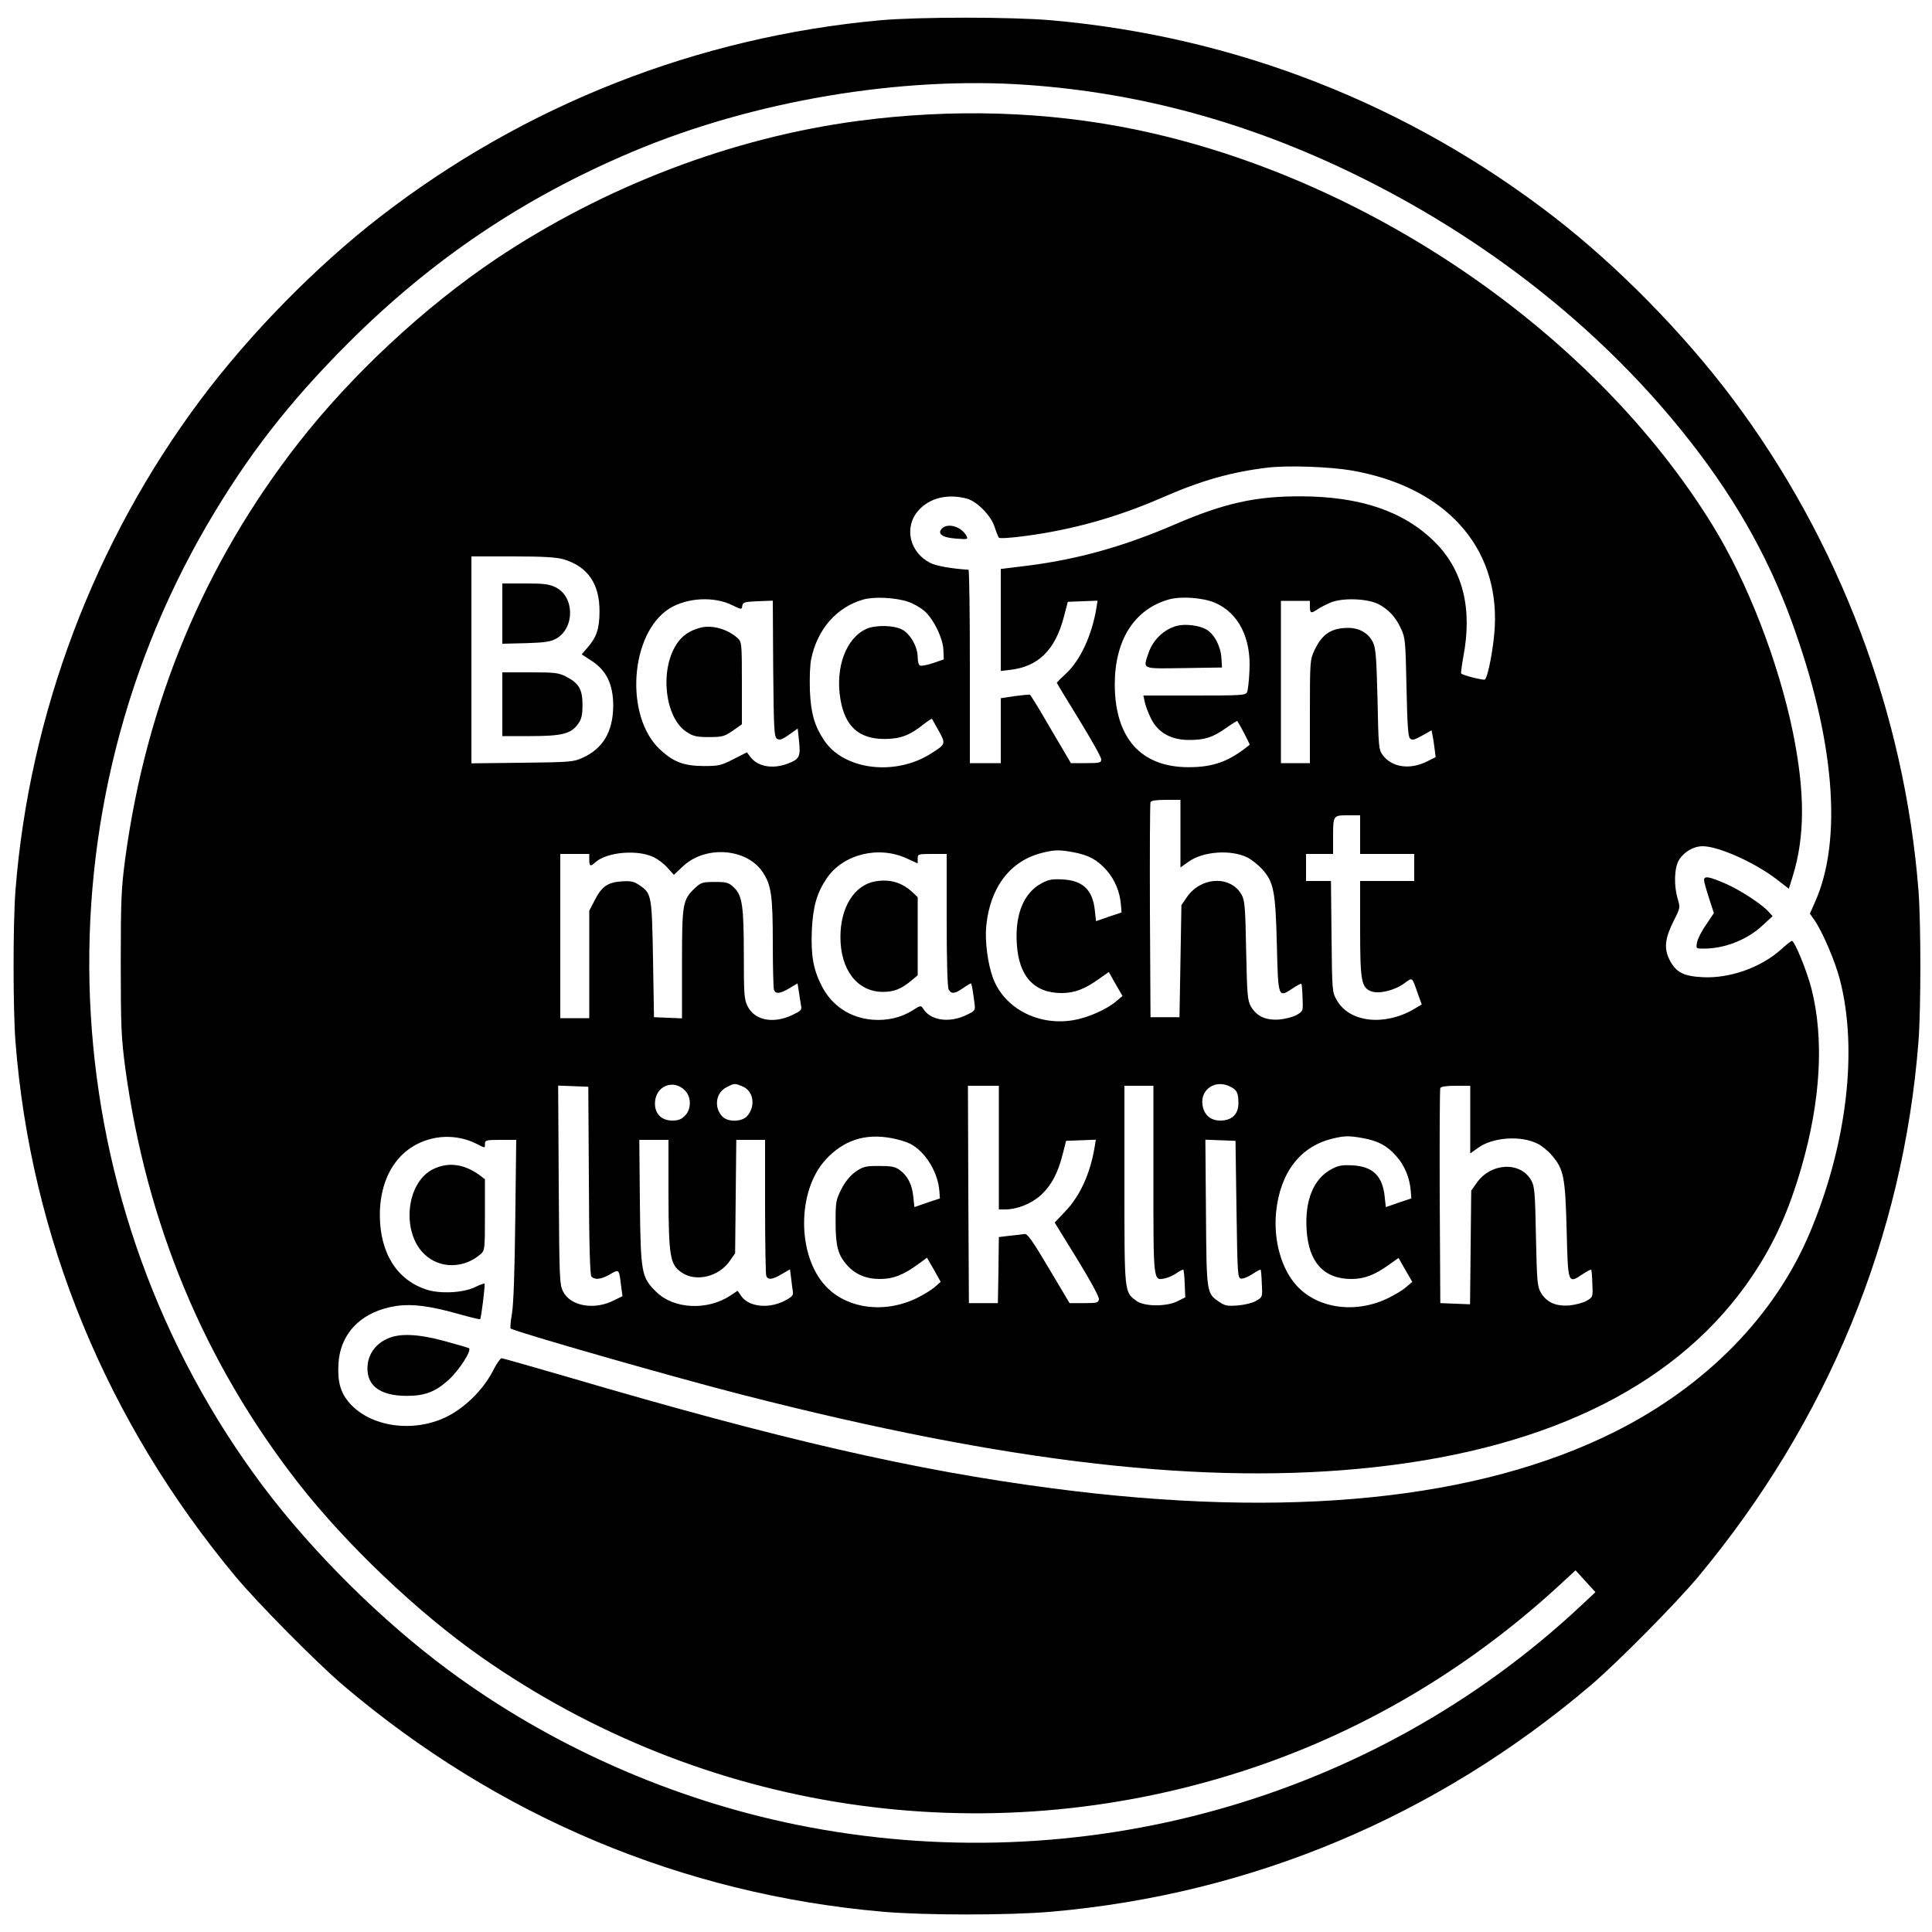 <?xml version="1.0" standalone="no"?>
<!DOCTYPE svg PUBLIC "-//W3C//DTD SVG 20010904//EN"
 "http://www.w3.org/TR/2001/REC-SVG-20010904/DTD/svg10.dtd">
<svg version="1.0" xmlns="http://www.w3.org/2000/svg"
 width="1000pt" height="1000pt" viewBox="0 0 1000 1000"
 preserveAspectRatio="xMidYMid meet">
<g transform="translate(0,1000) scale(0.1,-0.1)"
fill="#000000" stroke="none">
<path d="M4555 9895 c-944 -86 -1840 -438 -2590 -1019 -328 -254 -669 -601
-924 -941 -552 -737 -889 -1629 -961 -2544 -13 -174 -13 -608 0 -782 79 -1014
471 -1966 1139 -2769 115 -138 418 -444 556 -562 800 -680 1756 -1082 2793
-1173 217 -19 657 -19 874 0 1037 91 1993 493 2793 1173 138 118 441 424 556
562 668 803 1060 1755 1139 2769 13 174 13 608 0 782 -72 915 -409 1807 -961
2544 -255 340 -596 687 -924 941 -756 585 -1650 935 -2603 1019 -204 18 -688
18 -887 0z m770 -335 c579 -42 1132 -193 1680 -459 673 -327 1260 -786 1700
-1331 258 -319 440 -634 568 -985 223 -610 266 -1132 121 -1455 l-26 -59 21
-30 c42 -58 110 -217 134 -311 95 -364 36 -855 -155 -1310 -181 -430 -536
-793 -1008 -1030 -706 -354 -1690 -454 -2910 -294 -719 94 -1410 253 -2519
579 -179 52 -330 95 -335 95 -6 0 -27 -30 -46 -68 -51 -98 -147 -192 -244
-238 -171 -81 -388 -49 -496 73 -48 54 -64 112 -58 206 10 161 124 272 303
298 81 11 173 -1 318 -42 60 -17 110 -29 112 -27 6 6 27 179 23 184 -3 2 -24
-6 -49 -18 -61 -30 -181 -36 -251 -13 -154 50 -241 189 -242 385 0 216 111
369 292 401 69 12 145 1 208 -31 47 -24 44 -24 44 0 0 18 7 20 81 20 l81 0 -5
-413 c-3 -266 -9 -438 -17 -485 -7 -40 -10 -75 -7 -78 14 -15 867 -259 1202
-344 1377 -353 2400 -470 3270 -374 921 101 1586 438 1957 993 113 169 188
336 253 562 99 344 117 662 51 922 -23 90 -87 247 -101 247 -4 0 -30 -20 -57
-45 -104 -93 -265 -150 -404 -143 -102 5 -140 26 -173 91 -29 59 -24 109 23
203 33 64 33 67 20 111 -21 69 -18 161 6 201 26 43 76 72 123 72 81 0 267 -83
380 -169 l66 -51 20 64 c64 208 64 435 1 746 -75 364 -234 776 -415 1070 -613
997 -1788 1802 -2990 2050 -457 94 -945 109 -1435 44 -653 -87 -1311 -339
-1872 -714 -371 -249 -749 -601 -1025 -955 -487 -625 -786 -1344 -895 -2150
-20 -151 -23 -211 -23 -540 0 -329 3 -389 23 -540 109 -806 408 -1525 895
-2150 250 -320 618 -670 947 -901 1150 -806 2601 -1024 3940 -592 602 194
1156 518 1635 957 l90 83 52 -57 51 -56 -77 -72 c-1076 -1006 -2591 -1429
-4057 -1132 -648 132 -1276 410 -1805 802 -344 255 -700 608 -956 948 -1084
1444 -1200 3415 -293 4975 210 360 423 635 734 946 433 432 905 750 1466 987
626 265 1395 395 2055 347z m1670 -1995 c483 -84 763 -391 742 -809 -5 -99
-34 -257 -51 -273 -5 -6 -113 21 -123 31 -2 2 3 41 11 86 48 250 -2 450 -148
595 -160 159 -385 235 -691 236 -235 1 -398 -35 -653 -145 -267 -115 -503
-181 -764 -214 l-138 -17 0 -264 0 -264 50 6 c144 17 231 102 276 272 l21 80
77 3 77 3 -6 -38 c-23 -140 -83 -270 -156 -338 -27 -25 -49 -47 -49 -49 0 -2
52 -88 115 -190 63 -103 115 -195 115 -206 0 -18 -7 -20 -79 -20 l-78 0 -103
175 c-56 97 -105 177 -109 179 -3 2 -39 -2 -78 -7 l-73 -11 0 -168 0 -168 -80
0 -80 0 0 500 c0 275 -3 500 -7 501 -92 6 -169 20 -199 36 -107 55 -136 184
-61 270 58 66 152 89 252 62 53 -15 126 -89 144 -149 8 -25 18 -49 21 -53 4
-5 63 -1 131 8 246 32 476 96 711 198 207 91 365 135 553 157 106 12 318 4
430 -15z m-4078 -460 c125 -37 187 -127 186 -270 0 -89 -16 -135 -63 -188
l-29 -34 52 -34 c77 -50 111 -123 111 -232 -1 -133 -52 -221 -158 -269 -48
-22 -64 -23 -313 -26 l-263 -3 0 535 0 536 213 0 c160 0 226 -4 264 -15z
m1784 -220 c25 -8 62 -29 82 -46 47 -39 98 -142 100 -204 l2 -48 -55 -19 c-30
-10 -60 -16 -67 -13 -8 2 -13 21 -13 43 0 53 -38 121 -80 143 -42 23 -136 25
-183 5 -107 -46 -165 -200 -137 -365 24 -142 96 -206 230 -206 81 1 128 18
203 78 21 16 39 28 41 26 1 -2 17 -30 35 -62 37 -67 36 -69 -38 -116 -186
-120 -454 -87 -556 68 -49 74 -68 138 -73 256 -2 64 0 134 7 165 32 154 132
268 270 307 56 16 169 10 232 -12z m1588 -5 c122 -53 188 -183 178 -354 -2
-50 -8 -99 -12 -108 -7 -17 -29 -18 -272 -18 l-265 0 7 -32 c3 -18 18 -58 33
-88 36 -72 103 -110 196 -110 83 0 122 13 191 61 31 22 58 39 59 37 14 -20 67
-121 64 -123 -105 -86 -187 -116 -316 -116 -247 0 -381 151 -382 428 0 230
101 389 279 440 64 18 176 10 240 -17z m-2500 -12 c50 -24 50 -24 53 -4 3 19
11 21 80 24 l78 3 2 -352 c3 -319 5 -353 20 -363 14 -8 26 -4 62 21 l45 32 7
-66 c8 -79 2 -92 -57 -115 -79 -30 -156 -17 -195 34 l-18 24 -69 -35 c-64 -33
-76 -36 -156 -36 -102 1 -155 21 -223 84 -187 171 -158 604 48 732 91 56 230
63 323 17z m3346 5 c53 -28 89 -67 117 -128 22 -47 23 -66 28 -302 4 -189 8
-255 18 -265 11 -11 22 -8 62 14 l50 28 4 -23 c3 -12 8 -43 11 -69 l6 -47 -42
-21 c-90 -46 -185 -33 -233 33 -20 27 -21 46 -26 285 -5 210 -9 264 -22 294
-22 49 -70 78 -130 78 -87 0 -135 -32 -174 -115 -23 -49 -24 -57 -24 -317 l0
-268 -75 0 -75 0 0 420 0 420 75 0 75 0 0 -30 c0 -34 6 -37 39 -14 13 9 44 25
70 36 63 25 189 20 246 -9z m-1025 -1188 l0 -175 41 29 c75 55 222 65 307 22
21 -11 55 -38 75 -60 60 -67 69 -113 76 -391 7 -277 6 -276 83 -225 22 15 42
25 44 23 2 -2 5 -35 6 -73 3 -68 3 -69 -30 -88 -17 -10 -58 -21 -90 -24 -70
-5 -117 16 -147 67 -18 32 -20 57 -25 290 -4 220 -7 259 -23 288 -56 102 -211
95 -284 -12 l-28 -41 -5 -290 -5 -290 -75 0 -75 0 -3 550 c-1 303 0 556 3 563
3 8 29 12 80 12 l75 0 0 -175z m930 -5 l0 -100 140 0 140 0 0 -70 0 -70 -140
0 -140 0 0 -245 c0 -272 6 -306 57 -326 39 -15 121 4 171 41 45 32 39 37 72
-57 l19 -52 -42 -25 c-152 -88 -332 -68 -397 46 -25 43 -25 45 -28 331 l-3
287 -65 0 -64 0 0 70 0 70 70 0 70 0 0 84 c0 116 0 116 76 116 l64 0 0 -100z
m-1485 -91 c80 -15 125 -39 173 -94 43 -49 69 -113 74 -179 l3 -39 -66 -22
-66 -23 -6 55 c-11 106 -61 155 -165 161 -56 3 -74 0 -111 -20 -92 -49 -138
-161 -128 -313 10 -168 89 -255 232 -255 67 0 121 21 196 75 l48 34 35 -62 36
-62 -33 -28 c-49 -42 -145 -84 -219 -97 -182 -32 -359 60 -418 217 -28 75 -43
194 -35 273 21 200 125 335 290 376 64 16 89 16 160 3z m-2169 -27 c22 -11 55
-36 71 -56 l31 -34 46 43 c115 110 329 96 413 -28 45 -67 53 -121 53 -372 0
-123 3 -230 6 -239 9 -22 31 -20 80 9 l42 25 7 -43 c3 -23 8 -54 11 -70 5 -25
1 -29 -48 -52 -97 -45 -192 -26 -228 46 -18 35 -20 60 -20 263 0 257 -8 311
-51 352 -27 26 -37 29 -99 29 -63 0 -72 -3 -101 -30 -66 -62 -69 -79 -69 -393
l0 -283 -72 3 -73 3 -5 300 c-6 332 -7 340 -70 383 -29 20 -44 23 -93 20 -72
-5 -103 -27 -139 -98 l-28 -54 0 -278 0 -278 -75 0 -75 0 0 425 0 425 75 0 75
0 0 -30 c0 -34 6 -37 32 -13 60 54 222 67 304 25z m1307 -5 l57 -26 0 25 c0
23 2 24 75 24 l75 0 0 -341 c0 -215 4 -347 10 -360 14 -25 30 -24 74 6 20 14
39 25 41 25 4 0 9 -26 19 -103 5 -38 4 -39 -47 -63 -87 -40 -181 -25 -218 34
-12 19 -14 19 -56 -8 -58 -37 -131 -54 -207 -48 -118 10 -212 73 -265 179 -42
84 -54 155 -49 284 6 124 26 194 78 270 85 124 267 169 413 102z m-1145 -1204
c31 -34 30 -96 -3 -128 -18 -19 -35 -25 -65 -25 -55 0 -90 34 -90 88 0 91 97
131 158 65z m297 23 c56 -24 67 -103 22 -153 -27 -30 -98 -32 -127 -3 -46 46
-36 124 20 152 42 22 42 22 85 4z m2524 -1 c34 -17 41 -33 41 -86 0 -56 -34
-89 -93 -89 -52 0 -85 29 -93 81 -12 82 69 134 145 94z m-3321 -484 c1 -337 6
-488 13 -498 17 -19 49 -16 96 11 48 28 47 29 58 -61 l7 -52 -43 -21 c-102
-53 -227 -31 -265 46 -18 37 -19 69 -22 552 l-3 513 78 -3 78 -3 3 -484z
m2122 169 l0 -320 33 0 c60 0 132 28 181 71 55 49 91 114 116 213 l18 71 77 3
77 3 -7 -43 c-23 -134 -75 -249 -152 -329 l-54 -57 116 -188 c68 -111 115
-197 113 -209 -3 -18 -10 -20 -77 -20 l-75 0 -107 180 c-83 140 -110 179 -125
178 -10 -2 -45 -6 -76 -9 l-58 -7 -2 -171 -3 -171 -75 0 -75 0 -3 563 -2 562
80 0 80 0 0 -320z m800 -163 c0 -535 -1 -526 59 -514 18 4 46 16 62 28 17 12
32 19 34 17 2 -2 6 -35 7 -73 l3 -70 -40 -20 c-57 -29 -172 -28 -212 1 -64 47
-63 36 -63 602 l0 512 75 0 75 0 0 -483z m1640 308 l0 -175 41 29 c75 55 222
65 308 21 21 -10 55 -38 75 -62 60 -70 68 -112 75 -388 7 -277 6 -276 83 -225
22 15 42 25 44 23 2 -2 5 -35 6 -73 3 -68 3 -69 -30 -88 -17 -10 -58 -21 -90
-24 -70 -5 -117 16 -147 67 -18 32 -20 57 -25 290 -4 220 -7 259 -23 288 -55
102 -210 95 -284 -11 l-28 -40 -3 -294 -3 -294 -77 3 -77 3 -3 550 c-1 303 0
556 3 563 3 8 29 12 80 12 l75 0 0 -175z m-2995 -96 c33 -6 76 -19 96 -29 78
-40 144 -147 151 -244 l3 -39 -66 -22 -66 -23 -6 55 c-6 62 -29 107 -70 137
-23 17 -43 21 -107 21 -71 0 -82 -3 -122 -30 -28 -21 -53 -50 -73 -90 -28 -55
-30 -66 -30 -169 0 -126 12 -170 58 -223 43 -49 99 -73 172 -73 68 0 121 21
195 75 l48 35 36 -62 35 -63 -32 -28 c-18 -15 -59 -40 -92 -56 -168 -82 -365
-55 -474 65 -146 160 -145 489 1 650 93 102 205 139 343 113z m2440 0 c80 -15
125 -39 173 -94 43 -49 69 -113 74 -179 l3 -39 -66 -22 -66 -23 -6 55 c-11
106 -61 155 -165 161 -56 3 -74 0 -111 -20 -92 -49 -138 -161 -128 -313 10
-168 89 -255 232 -255 67 0 121 21 196 75 l48 34 35 -62 36 -62 -33 -28 c-17
-15 -59 -40 -92 -56 -168 -82 -365 -55 -474 65 -79 87 -120 234 -106 379 20
203 123 340 290 381 64 16 89 16 160 3z m-3595 -291 c1 -324 8 -364 69 -405
74 -50 192 -21 248 60 l28 40 3 294 3 293 74 0 75 0 0 -344 c0 -189 3 -351 6
-360 9 -22 31 -20 80 9 l43 25 6 -47 c3 -27 7 -58 9 -70 3 -18 -6 -27 -47 -48
-84 -41 -185 -28 -222 29 l-17 25 -38 -25 c-119 -79 -294 -70 -384 20 -76 75
-80 96 -84 464 l-3 322 75 0 76 0 0 -282z m2940 -78 c5 -333 6 -355 23 -358
10 -2 36 8 59 23 22 15 41 25 43 23 2 -2 5 -34 6 -72 4 -69 4 -70 -29 -89 -19
-11 -59 -21 -95 -24 -54 -4 -67 -2 -97 19 -65 44 -65 43 -68 461 l-3 378 78
-3 78 -3 5 -355z"/>
<path d="M8820 5445 c0 -9 12 -51 26 -94 l25 -77 -40 -60 c-23 -32 -44 -74
-47 -91 -6 -33 -6 -33 34 -33 109 0 224 45 305 120 l52 48 -20 22 c-37 41
-146 112 -223 146 -85 37 -112 42 -112 19z"/>
<path d="M2241 3948 c-139 -69 -165 -325 -44 -440 79 -76 204 -75 291 1 21 19
22 25 22 203 l0 184 -27 21 c-81 59 -164 70 -242 31z"/>
<path d="M2005 3071 c-56 -25 -92 -71 -101 -126 -16 -110 55 -170 201 -170 94
0 148 21 215 81 56 50 124 156 107 166 -7 3 -64 20 -127 37 -136 37 -233 41
-295 12z"/>
<path d="M4876 7265 c-27 -28 1 -48 75 -53 58 -4 61 -4 51 15 -26 47 -95 68
-126 38z"/>
<path d="M2600 6824 l0 -156 123 3 c100 3 128 8 157 24 96 56 94 217 -4 265
-35 17 -62 20 -159 20 l-117 0 0 -156z"/>
<path d="M2600 6355 l0 -165 145 0 c165 0 211 12 248 64 17 25 22 45 22 98 0
80 -19 112 -85 146 -40 20 -59 22 -187 22 l-143 0 0 -165z"/>
<path d="M6093 6761 c-67 -17 -125 -72 -148 -140 -29 -87 -41 -82 183 -79
l197 3 -3 50 c-4 61 -37 123 -78 147 -37 21 -107 30 -151 19z"/>
<path d="M3625 6751 c-57 -15 -96 -42 -125 -88 -86 -136 -58 -378 53 -451 35
-23 51 -27 116 -27 70 0 80 3 124 33 l47 33 0 213 c0 208 -1 213 -22 233 -52
47 -133 70 -193 54z"/>
<path d="M4530 5438 c-108 -19 -180 -134 -180 -288 0 -170 87 -283 219 -284
59 0 96 15 150 60 l31 26 0 202 0 202 -27 26 c-56 51 -117 69 -193 56z"/>
</g>
</svg>
